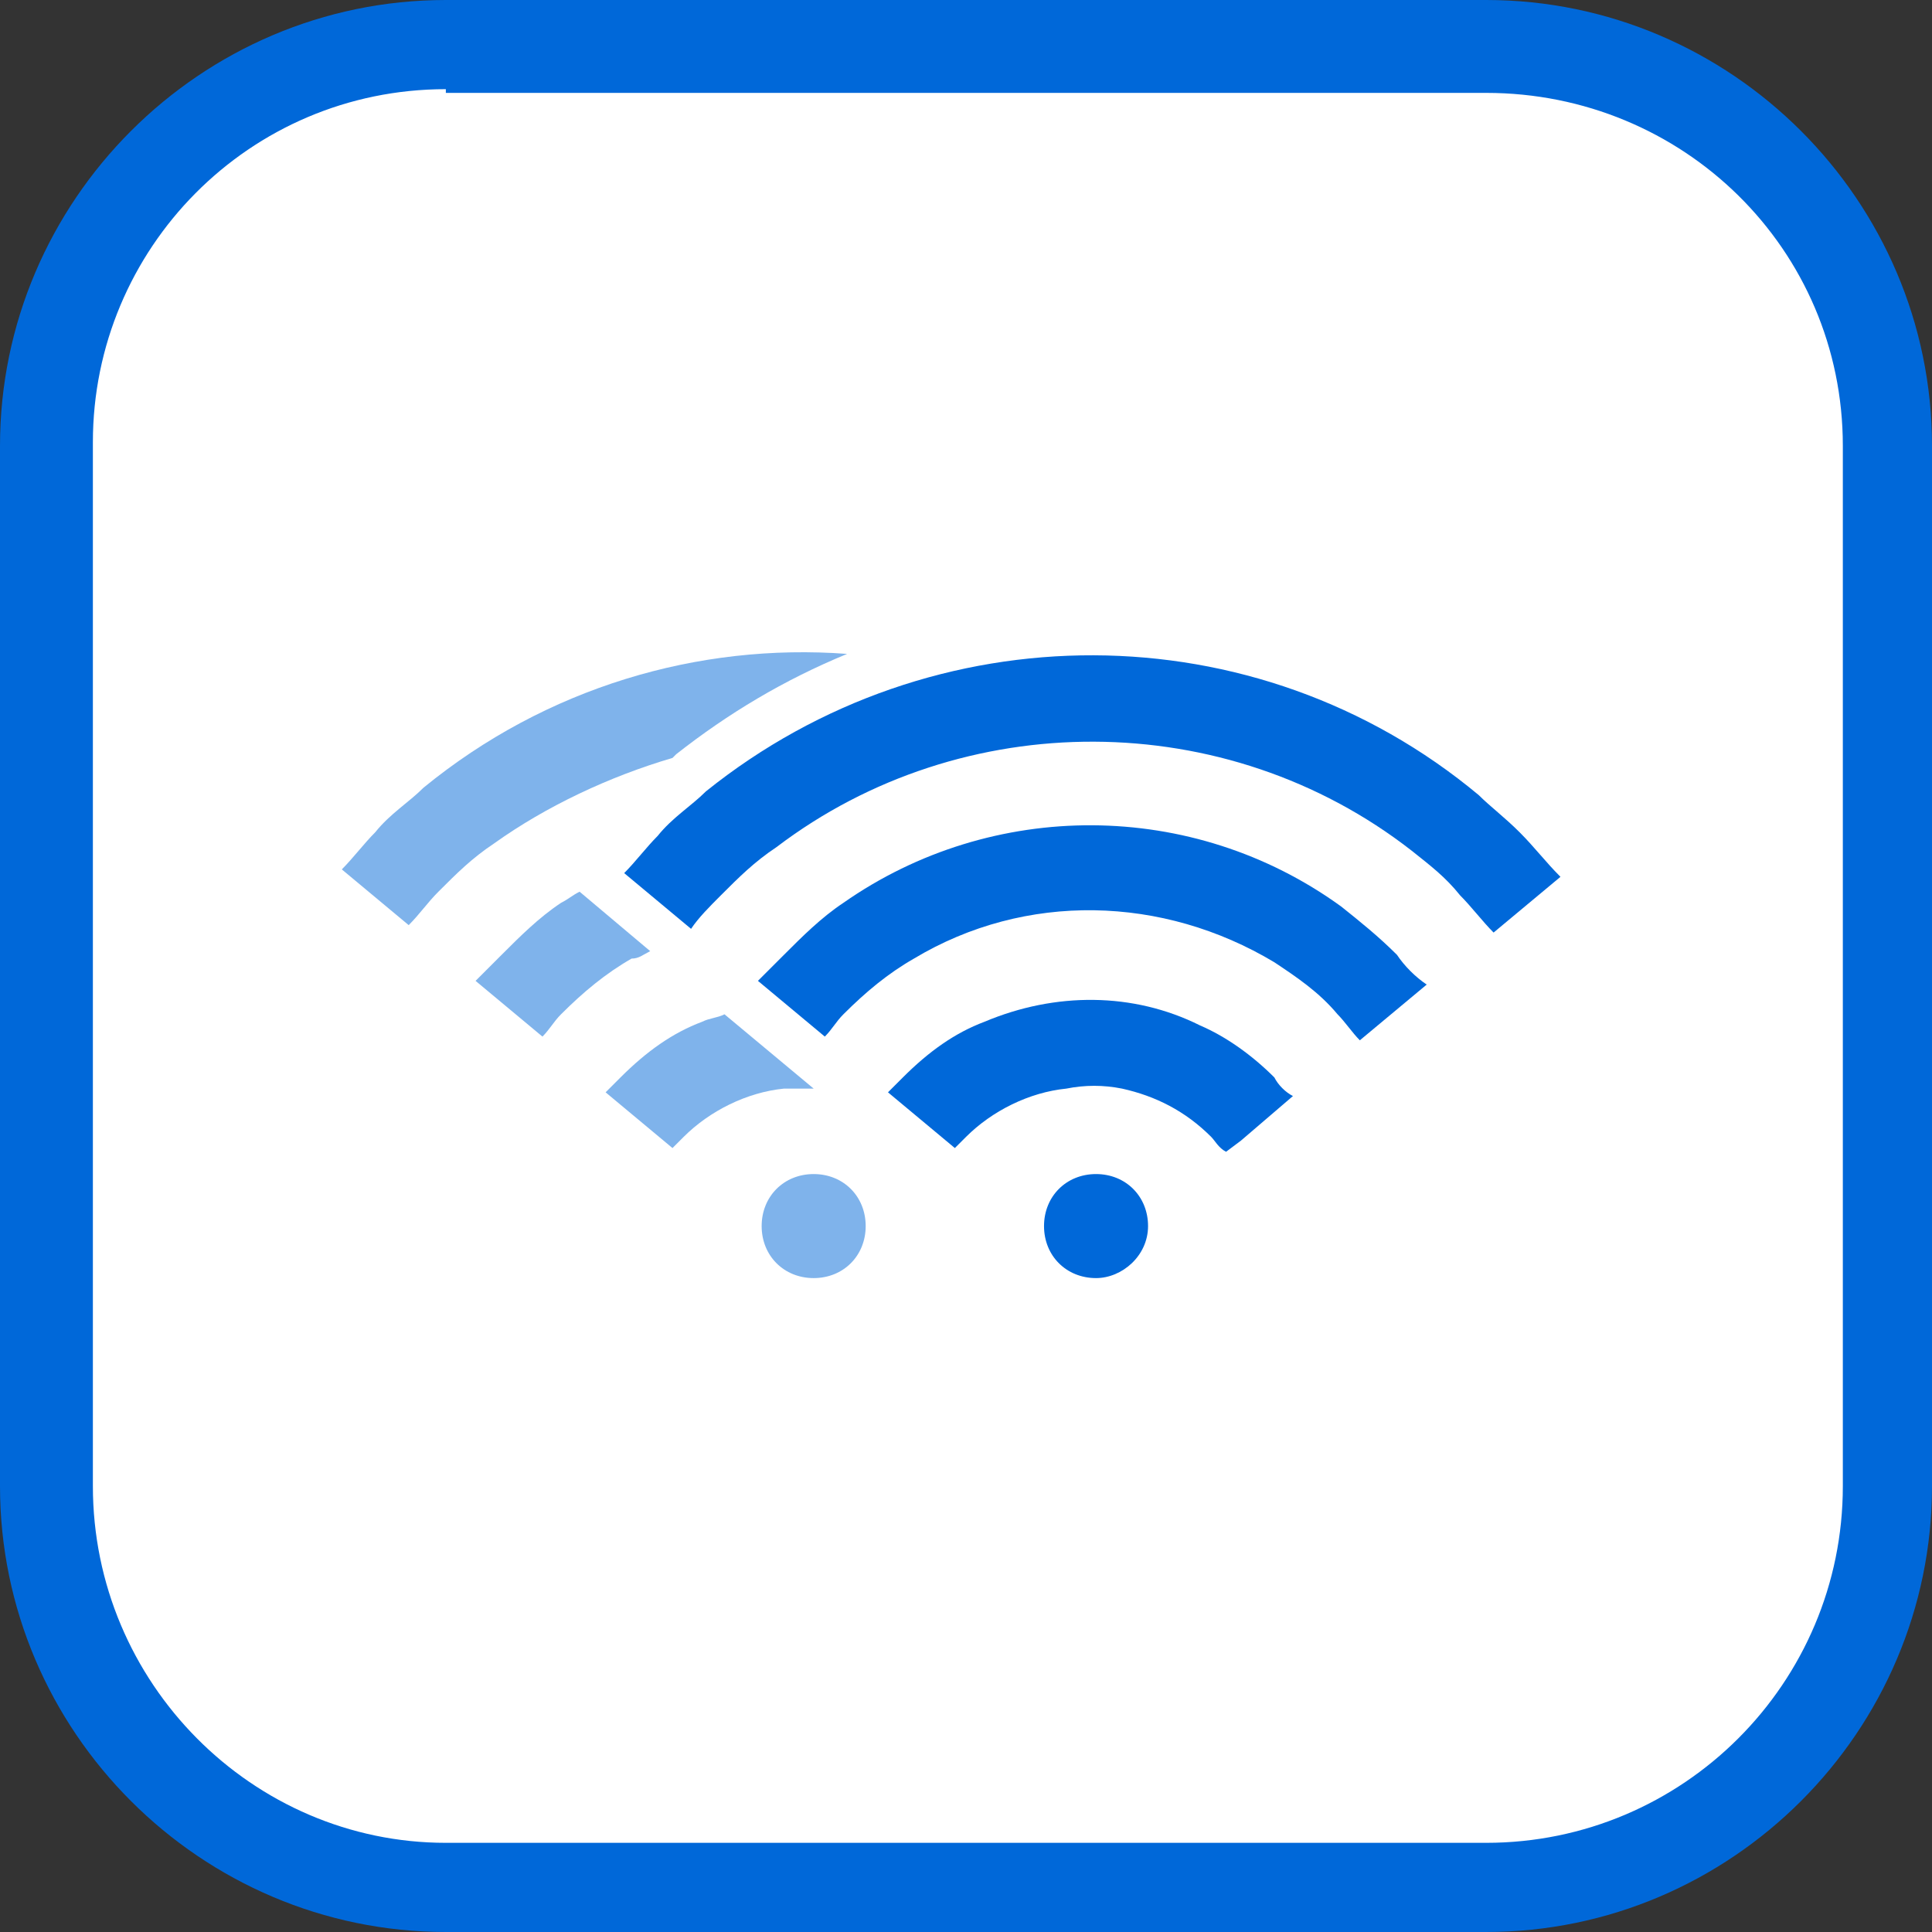 <?xml version="1.0" encoding="utf-8"?>
<!-- Generator: Adobe Illustrator 18.1.1, SVG Export Plug-In . SVG Version: 6.00 Build 0)  -->
<svg version="1.1" id="Layer_1" xmlns="http://www.w3.org/2000/svg" xmlns:xlink="http://www.w3.org/1999/xlink" x="0px" y="0px"
	 viewBox="0 0 52 52" enable-background="new 0 0 52 52" xml:space="preserve">
<rect x="0" y="0" width="52" height="52" fill="#333333" stroke="none"/>
<g id="New_border" display="none">
	<path display="inline" fill="#0068D9" d="M40,0H12C5.4,0,0,5.4,0,12V40c0,6.6,5.4,12,12,12H40c6.6,0,12-5.4,12-12V12
		C52,5.4,46.6,0,40,0z M50,40c0,5.5-4.5,10-10,10H12C6.5,50,2,45.5,2,40V12C2,6.5,6.5,2,12,2H40c5.5,0,10,4.5,10,10V40z"/>
</g>
<g id="_x37_500_sq_ft" display="none">
	<g display="inline">
		<path fill="#0068D9" d="M10.5,43.1l1.9-4l0.2-0.5l-1,0H9.9v-0.9h3.9v0.6l-2.2,4.8H10.5z"/>
		<path fill="#0068D9" d="M15,42l-0.6,2h-0.7l0.2-2H15z"/>
		<path fill="#0068D9" d="M15.5,40.5l0.3-2.9h3.4v0.9h-2.5l-0.1,1c0.2-0.2,0.6-0.2,0.9-0.2c1.2,0,2,0.6,2,1.9c0,1.3-0.9,1.9-2.1,1.9
			c-1.4,0-2-0.6-2.1-1.7l1-0.1c0.1,0.7,0.4,0.9,1.1,0.8c0.6,0,1.1-0.3,1.1-1c0-0.7-0.3-1-1-1c-0.5,0-0.9,0.1-1.1,0.5L15.5,40.5z"/>
		<path fill="#0068D9" d="M24.3,40.4c0,1.9-0.6,2.8-2.1,2.8c-1.5,0-2.1-0.9-2.1-2.8c0-1.9,0.6-2.8,2.1-2.8
			C23.7,37.6,24.3,38.5,24.3,40.4z M23.3,40.4c0-1.4-0.3-1.9-1.1-1.9s-1.1,0.5-1.1,1.9s0.3,1.9,1.1,1.9S23.3,41.7,23.3,40.4z"/>
		<path fill="#0068D9" d="M29.1,40.4c0,1.9-0.6,2.8-2.1,2.8c-1.5,0-2.1-0.9-2.1-2.8c0-1.9,0.6-2.8,2.1-2.8
			C28.6,37.6,29.1,38.5,29.1,40.4z M28.2,40.4c0-1.4-0.3-1.9-1.1-1.9c-0.8,0-1.1,0.5-1.1,1.9s0.3,1.9,1.1,1.9
			C27.8,42.3,28.2,41.7,28.2,40.4z"/>
		<path fill="#0068D9" d="M31.9,42.3c0-0.2-0.2-0.2-0.6-0.2c-0.5,0-1.1-0.1-1.1-0.8c0-0.7,0.6-0.9,1.1-0.9c0.8,0,1.1,0.3,1.2,0.8
			l-0.7,0.1c0-0.2-0.2-0.3-0.5-0.3c-0.2,0-0.4,0.1-0.4,0.3c0,0.2,0.2,0.2,0.5,0.2c0.5,0.1,1.1,0.1,1.1,0.8c0,0.7-0.6,0.9-1.2,0.9
			c-0.8,0-1.2-0.3-1.2-0.9l0.7-0.1c0,0.2,0.2,0.4,0.5,0.4C31.6,42.6,31.9,42.5,31.9,42.3z"/>
		<path fill="#0068D9" d="M32.8,41.8c0-0.9,0.4-1.4,1.2-1.4c0.4,0,0.6,0.2,0.8,0.4l0.1-0.3h0.6l0,0.7v2.9h-0.7v-1.3
			c-0.2,0.2-0.5,0.4-0.8,0.4C33.3,43.1,32.8,42.7,32.8,41.8z M34.1,42.5c0.4,0,0.6-0.2,0.6-0.4v-0.6c0-0.2-0.3-0.4-0.6-0.4
			s-0.6,0.2-0.6,0.8C33.5,42.3,33.8,42.5,34.1,42.5z"/>
		<path fill="#0068D9" d="M36.5,40.4H37v-0.4c0-0.5,0.2-1.1,1-1.1c0.2,0,0.4,0,0.5,0.1l-0.1,0.6c-0.1,0-0.2-0.1-0.4-0.1
			c-0.2,0-0.4,0.1-0.4,0.5v0.3h0.7V41h-0.7v2H37v-2h-0.5V40.4z"/>
		<path fill="#0068D9" d="M38.6,40.4h0.5v-0.7l0.7-0.1v0.8h0.8V41h-0.8v1c0,0.4,0.1,0.4,0.4,0.5c0.2,0,0.3-0.1,0.4-0.1l0.1,0.6
			c-0.1,0-0.3,0.1-0.5,0.1c-0.9,0-1-0.5-1-1.1v-1h-0.5V40.4z"/>
	</g>
	<path display="inline" fill="#99C3F0" d="M31.3,27.3c-0.6-0.6-1.4-1.1-2.1-1.5c-2-0.9-4.2-1-6.2-0.1c-0.8,0.4-1.6,0.9-2.3,1.6
		c-0.1,0.1-0.3,0.3-0.4,0.5l1.9,1.6c0.1-0.1,0.2-0.2,0.3-0.3c0.8-0.8,1.8-1.3,2.9-1.4c0.5-0.1,1.1-0.1,1.7,0c1,0.2,1.9,0.6,2.6,1.4
		c0.1,0.1,0.3,0.3,0.4,0.4l0.4-0.3l1.5-1.3C31.7,27.7,31.5,27.5,31.3,27.3z"/>
	<path display="inline" fill="#99C3F0" d="M27.6,31.6c0-0.9-0.7-1.5-1.6-1.5c-0.9,0-1.5,0.7-1.5,1.5c0,0.9,0.7,1.5,1.5,1.5
		C26.9,33.1,27.6,32.4,27.6,31.6z"/>
	<path display="inline" fill="#99C3F0" d="M35.7,24.7c-0.3-0.3-0.5-0.6-0.8-0.9c-0.5-0.5-1.1-1-1.6-1.4c-4.3-3.1-10.1-3.1-14.4-0.1
		c-0.6,0.4-1.2,0.9-1.8,1.5c-0.3,0.3-0.5,0.5-0.7,0.8l0.6,0.5c0,0,0,0,0,0l1.4,1.1c0.2-0.2,0.4-0.4,0.6-0.6c0.6-0.6,1.3-1.1,2-1.6
		c3.2-1.9,7.2-1.8,10.4,0.1c0.7,0.4,1.3,0.9,1.8,1.5c0.3,0.2,0.5,0.5,0.7,0.8l1.4-1.2c0,0,0,0,0,0L35.7,24.7z"/>
	<path display="inline" fill="#0068D9" d="M38.5,20.2c-0.4-0.4-0.8-0.8-1.2-1.1c-6.5-5.4-15.8-5.4-22.3-0.1
		c-0.5,0.4-0.9,0.8-1.4,1.2c-0.4,0.4-0.7,0.7-1,1.1l1.3,1.1l0.6,0.5c0.3-0.3,0.6-0.6,0.9-0.9c0.5-0.5,1-0.9,1.6-1.4
		c5.4-4.1,13-4.1,18.4,0.1c0.5,0.4,1,0.8,1.4,1.2c0.3,0.4,0.7,0.7,1,1.1l0.7-0.6l1.2-1C39.2,21,38.9,20.6,38.5,20.2z"/>
	<path display="inline" fill="#0068D9" d="M38.5,20.2c-0.4-0.4-0.8-0.8-1.2-1.1c-6.5-5.4-15.8-5.4-22.3-0.1
		c-0.5,0.4-0.9,0.8-1.4,1.2c-0.4,0.4-0.7,0.7-1,1.1l1.1,0.9l0.3,0.2l0.6,0.5c0.3-0.3,0.6-0.6,0.9-0.9c0.5-0.5,1-0.9,1.6-1.4
		c5.4-4.1,13-4.1,18.4,0.1c0.5,0.4,1,0.8,1.4,1.2c0.3,0.4,0.7,0.7,1,1.1l0.7-0.6l1.2-1C39.2,21,38.9,20.6,38.5,20.2z"/>
	<path display="inline" fill="#0068D9" d="M8.5,18c4.2-5,10.5-8.1,17.5-8.1c7,0,13.3,3.2,17.5,8.2l-2,1.6c-3.7-4.4-9.3-7.3-15.6-7.3
		c-6.2,0-11.8,2.8-15.5,7.2L8.5,18z"/>
	<path display="inline" fill="#99C3F0" d="M38.6,22.3c0,0-4.7-6-12.8-5.9c0,0-7.1-0.4-12.3,5.9c0.4,0.3,0.9,0.7,0.9,0.7
		s3.8-5.2,11.5-5.4c5-0.1,9.4,2.6,11.8,5.5C38.2,22.6,38.6,22.3,38.6,22.3z"/>
</g>
<g id="_x35_000_sq_ft" display="none">
	<g display="inline">
		<path fill="#0068D9" d="M10.2,40.2l0.3-2.9h3.4v0.9h-2.5l-0.1,1c0.2-0.2,0.6-0.2,0.9-0.2c1.2,0,2,0.6,2,1.9c0,1.3-0.9,1.9-2.1,1.9
			c-1.4,0-2-0.6-2.1-1.7l1-0.1c0.1,0.7,0.4,0.9,1.1,0.8c0.6,0,1.1-0.3,1.1-1c0-0.7-0.3-1-1-1c-0.5,0-0.9,0.1-1.1,0.5L10.2,40.2z"/>
		<path fill="#0068D9" d="M15.8,41.7l-0.6,2h-0.7l0.2-2H15.8z"/>
		<path fill="#0068D9" d="M20.3,40c0,1.9-0.6,2.8-2.1,2.8c-1.5,0-2.1-0.9-2.1-2.8s0.6-2.8,2.1-2.8C19.7,37.2,20.3,38.2,20.3,40z
			 M19.3,40c0-1.4-0.3-1.9-1.1-1.9S17,38.7,17,40s0.3,1.9,1.1,1.9S19.3,41.4,19.3,40z"/>
		<path fill="#0068D9" d="M25.1,40c0,1.9-0.6,2.8-2.1,2.8c-1.5,0-2.1-0.9-2.1-2.8s0.6-2.8,2.1-2.8C24.5,37.2,25.1,38.2,25.1,40z
			 M24.1,40c0-1.4-0.3-1.9-1.1-1.9s-1.1,0.5-1.1,1.9s0.3,1.9,1.1,1.9S24.1,41.4,24.1,40z"/>
		<path fill="#0068D9" d="M29.9,40c0,1.9-0.6,2.8-2.1,2.8c-1.5,0-2.1-0.9-2.1-2.8s0.6-2.8,2.1-2.8C29.3,37.2,29.9,38.2,29.9,40z
			 M28.9,40c0-1.4-0.3-1.9-1.1-1.9c-0.8,0-1.1,0.5-1.1,1.9s0.3,1.9,1.1,1.9C28.6,41.9,28.9,41.4,28.9,40z"/>
		<path fill="#0068D9" d="M32.6,41.9c0-0.2-0.2-0.2-0.6-0.2c-0.5,0-1.1-0.1-1.1-0.8c0-0.7,0.6-0.9,1.1-0.9c0.8,0,1.1,0.3,1.2,0.8
			l-0.7,0.1c0-0.2-0.2-0.3-0.5-0.3c-0.2,0-0.4,0.1-0.4,0.3c0,0.2,0.2,0.2,0.5,0.2c0.5,0.1,1.1,0.1,1.1,0.8c0,0.7-0.6,0.9-1.2,0.9
			c-0.8,0-1.1-0.3-1.2-0.9l0.7-0.1c0,0.2,0.2,0.4,0.5,0.4C32.3,42.2,32.6,42.1,32.6,41.9z"/>
		<path fill="#0068D9" d="M33.6,41.4c0-0.9,0.4-1.4,1.2-1.4c0.4,0,0.6,0.2,0.8,0.4l0.1-0.3h0.6l0,0.7v2.9h-0.7v-1.3
			c-0.2,0.2-0.5,0.4-0.8,0.4C34,42.8,33.6,42.3,33.6,41.4z M34.9,42.2c0.4,0,0.6-0.2,0.6-0.4v-0.6c0-0.2-0.3-0.4-0.6-0.4
			s-0.6,0.2-0.6,0.8S34.5,42.2,34.9,42.2z"/>
		<path fill="#0068D9" d="M37.3,40.1h0.5v-0.4c0-0.5,0.2-1.1,1-1.1c0.2,0,0.4,0,0.5,0.1l-0.1,0.6c-0.1,0-0.2-0.1-0.4-0.1
			c-0.2,0-0.4,0.1-0.4,0.5v0.3h0.7v0.6h-0.7v2h-0.7v-2h-0.5V40.1z"/>
		<path fill="#0068D9" d="M39.3,40.1h0.5v-0.7l0.7-0.1v0.8h0.8v0.6h-0.8v1c0,0.4,0.1,0.5,0.4,0.5c0.2,0,0.3-0.1,0.4-0.1l0.1,0.6
			c-0.1,0-0.3,0.1-0.5,0.1c-0.9,0-1-0.5-1-1.1v-1h-0.5V40.1z"/>
	</g>
	<path display="inline" opacity="0.5" fill="#0068D9" enable-background="new    " d="M31.3,26.6c-0.6-0.6-1.4-1.1-2.1-1.5
		c-2-0.9-4.2-1-6.2-0.1c-0.8,0.4-1.6,0.9-2.3,1.6c-0.1,0.1-0.3,0.3-0.4,0.5l1.9,1.6c0.1-0.1,0.2-0.2,0.3-0.3
		c0.8-0.8,1.8-1.3,2.9-1.4c0.5-0.1,1.1-0.1,1.6,0c1,0.2,1.9,0.6,2.6,1.4c0.1,0.1,0.3,0.3,0.4,0.4l0.4-0.3l1.5-1.3
		C31.7,27,31.5,26.8,31.3,26.6z"/>
	<path display="inline" opacity="0.5" fill="#0068D9" enable-background="new    " d="M27.6,30.9c0-0.9-0.7-1.5-1.5-1.5
		c-0.9,0-1.5,0.7-1.5,1.5c0,0.9,0.7,1.5,1.5,1.5C26.9,32.4,27.6,31.7,27.6,30.9z"/>
	<path display="inline" opacity="0.5" fill="#0068D9" enable-background="new    " d="M35.7,24c-0.3-0.3-0.5-0.6-0.8-0.9
		c-0.5-0.5-1.1-1-1.6-1.4c-4.3-3.1-10.1-3.1-14.4-0.1c-0.6,0.4-1.2,0.9-1.8,1.5c-0.3,0.3-0.5,0.5-0.7,0.8l1.9,1.6
		c0.2-0.2,0.4-0.4,0.6-0.6c0.6-0.6,1.3-1.1,2-1.6c3.2-1.9,7.2-1.9,10.4,0.1c0.7,0.4,1.3,0.9,1.8,1.5c0.3,0.2,0.5,0.5,0.7,0.8
		l0.7-0.6c0,0,0,0,0,0L35.7,24z"/>
	<path display="inline" fill="#0068D9" d="M38.5,19.5c-0.4-0.4-0.8-0.8-1.2-1.1C30.8,13,21.4,13,14.9,18.3c-0.5,0.4-0.9,0.8-1.4,1.2
		c-0.4,0.4-0.7,0.7-1,1.1l1.3,1.1l0.6,0.5c0.3-0.3,0.6-0.6,0.9-0.9c0.5-0.5,1-0.9,1.6-1.4c5.4-4.1,13-4.1,18.4,0.1
		c0.5,0.4,1,0.8,1.4,1.2c0.3,0.4,0.7,0.7,1,1.1l0.7-0.6l1.2-1C39.2,20.3,38.9,19.9,38.5,19.5z"/>
	<path display="inline" fill="#0068D9" d="M8.5,17.3c4.2-5,10.5-8.1,17.5-8.1c7,0,13.3,3.2,17.5,8.2l-2,1.6
		c-3.7-4.4-9.3-7.3-15.6-7.3c-6.2,0-11.8,2.8-15.5,7.2L8.5,17.3z"/>
</g>
<g id="Faster_Dual_band" display="none">
	<g display="inline">
		<path fill="#0068D9" d="M30.6,28.6l-0.7,1L29,30.8h-2.2l2-2.7l0.7-0.9l-0.6-0.8L27,23.9h2.2l0.9,1.3l0.5,0.8l0.5-0.8l0.9-1.3h2.2
			l-1.9,2.6l-0.6,0.8l0.7,0.9l2,2.7h-2.2l-0.9-1.2L30.6,28.6z"/>
		<g>
			<path fill="#0068D9" d="M26,23.3c0,2.1-1.6,2.7-3.3,3.5c-1.7,0.7-2.7,1.3-2.9,2.3h6.4v1.8h-8.4v-0.1c0-3.6,1.7-4.6,4-5.5
				c1.1-0.5,2.3-0.9,2.3-2c0-1.2-1.1-1.5-2-1.5c-1.3,0-2.1,0.4-2.2,1.7l-2-0.2c0.2-2.1,1.4-3.3,4.2-3.3C24.2,20,26,21.1,26,23.3z"/>
		</g>
		<circle fill="none" stroke="#0068D9" stroke-width="1.224" stroke-miterlimit="10" cx="25.8" cy="25.8" r="11.5"/>
		<circle fill="none" stroke="#0068D9" stroke-width="1.224" stroke-miterlimit="10" cx="25.8" cy="25.8" r="13.3"/>
		<circle fill="none" stroke="#0068D9" stroke-width="1.224" stroke-miterlimit="10" cx="25.8" cy="25.8" r="15.2"/>
	</g>
</g>
<g id="smart_connect" display="none">
	<path display="inline" fill="#0068D9" d="M11.9,24.4h-1.9v2h1.9V24.4z M15.2,24.4h-1.9v2h1.9V24.4z M16.6,26.3h1.9v-2h-1.9V26.3z
		 M21.8,24.4h-1.9v2h1.9V24.4z M29.7,26.3h1.9v-2h-1.9V26.3z M33,26.3h1.9v-2H33V26.3z M38.2,24.4h-1.9v2h1.9V24.4z M41.5,24.4h-1.9
		v2h1.9V24.4z M11.9,27.4h-1.9v2h1.9V27.4z M41.5,27.4h-1.9v2h1.9V27.4z M26.8,32.1v-5.7h1.6v-2h-1.6v-5c1.9-0.5,3.4-2.2,3.4-4.3
		c0-2.4-2-4.4-4.4-4.4c-2.4,0-4.4,2-4.4,4.4c0,2.1,1.5,3.8,3.4,4.3v5h-1.6v2h1.6V32c-2,0.4-3.4,2.2-3.4,4.3c0,2.4,2,4.4,4.4,4.4
		c2.4,0,4.4-2,4.4-4.4C30.1,34.2,28.7,32.5,26.8,32.1z M11.9,32v-1.6h-1.9V32c-1.9,0.4-3.4,2.2-3.4,4.3c0,2.4,2,4.4,4.4,4.4
		c2.4,0,4.4-2,4.4-4.4C15.4,34.2,13.9,32.4,11.9,32z M11,38.6c-1.3,0-2.3-1-2.3-2.3c0-1.3,1-2.3,2.3-2.3c1.3,0,2.3,1,2.3,2.3
		C13.4,37.6,12.3,38.6,11,38.6z M41.5,32v-1.6h-1.9V32c-2,0.4-3.4,2.2-3.4,4.3c0,2.4,2,4.4,4.4,4.4s4.4-2,4.4-4.4
		C44.9,34.2,43.4,32.5,41.5,32z M40.6,38.6c-1.3,0-2.3-1-2.3-2.3c0-1.3,1-2.3,2.3-2.3s2.3,1,2.3,2.3C42.9,37.6,41.8,38.6,40.6,38.6z
		"/>
</g>
<g id="_x31_0000sq_ft" display="none">
	<g display="inline">
		<path fill="#0068D9" d="M9.4,43v-4.1c-0.4,0.3-0.8,0.4-1.2,0.5v-1c0.7-0.3,1-0.5,1.4-1h0.8V43C10.3,43,9.4,43,9.4,43z"/>
		<path fill="#0068D9" d="M15.4,40.3c0,1.9-0.6,2.8-2.1,2.8c-1.5,0-2.1-0.9-2.1-2.8s0.6-2.8,2.1-2.8C14.8,37.5,15.4,38.4,15.4,40.3z
			 M14.4,40.3c0-1.4-0.3-1.9-1.1-1.9c-0.8,0-1.1,0.5-1.1,1.9s0.3,1.9,1.1,1.9C14.1,42.2,14.4,41.6,14.4,40.3z"/>
		<path fill="#0068D9" d="M16.9,41.9l-0.6,2h-0.7l0.2-2H16.9z"/>
		<path fill="#0068D9" d="M21.3,40.3c0,1.9-0.6,2.8-2.1,2.8c-1.5,0-2.1-0.9-2.1-2.8s0.6-2.8,2.1-2.8C20.7,37.5,21.3,38.4,21.3,40.3z
			 M20.3,40.3c0-1.4-0.3-1.9-1.1-1.9c-0.8,0-1.1,0.5-1.1,1.9s0.3,1.9,1.1,1.9C20,42.2,20.3,41.6,20.3,40.3z"/>
		<path fill="#0068D9" d="M26.1,40.3c0,1.9-0.6,2.8-2.1,2.8c-1.5,0-2.1-0.9-2.1-2.8s0.6-2.8,2.1-2.8C25.6,37.5,26.1,38.4,26.1,40.3z
			 M25.2,40.3c0-1.4-0.3-1.9-1.1-1.9c-0.8,0-1.1,0.5-1.1,1.9s0.3,1.9,1.1,1.9C24.8,42.2,25.2,41.6,25.2,40.3z"/>
		<path fill="#0068D9" d="M31,40.3c0,1.9-0.6,2.8-2.1,2.8c-1.5,0-2.1-0.9-2.1-2.8s0.6-2.8,2.1-2.8C30.4,37.5,31,38.4,31,40.3z
			 M30,40.3c0-1.4-0.3-1.9-1.1-1.9c-0.8,0-1.1,0.5-1.1,1.9s0.3,1.9,1.1,1.9S30,41.6,30,40.3z"/>
		<path fill="#0068D9" d="M33.7,42.2c0-0.2-0.2-0.2-0.6-0.2c-0.5,0-1.1-0.1-1.1-0.8c0-0.7,0.6-0.9,1.1-0.9c0.8,0,1.1,0.3,1.2,0.8
			l-0.7,0.1c0-0.2-0.2-0.3-0.5-0.3c-0.2,0-0.4,0.1-0.4,0.3c0,0.2,0.2,0.2,0.5,0.2c0.5,0.1,1.1,0.1,1.1,0.8c0,0.7-0.6,0.9-1.2,0.9
			c-0.8,0-1.1-0.3-1.2-0.9l0.7-0.1c0,0.2,0.2,0.4,0.5,0.4C33.4,42.5,33.7,42.4,33.7,42.2z"/>
		<path fill="#0068D9" d="M34.6,41.6c0-0.9,0.4-1.4,1.2-1.4c0.4,0,0.6,0.2,0.8,0.4l0.1-0.3h0.6l0,0.7V44h-0.7v-1.3
			c-0.2,0.2-0.5,0.4-0.8,0.4C35.1,43,34.6,42.5,34.6,41.6z M36,42.4c0.4,0,0.6-0.2,0.6-0.4v-0.6c0-0.2-0.3-0.4-0.6-0.4
			c-0.3,0-0.6,0.2-0.6,0.8C35.3,42.2,35.6,42.4,36,42.4z"/>
		<path fill="#0068D9" d="M38.3,40.3h0.5V40c0-0.5,0.2-1.1,1-1.1c0.2,0,0.4,0,0.5,0.1l-0.1,0.6c-0.1,0-0.2-0.1-0.4-0.1
			c-0.2,0-0.4,0.1-0.4,0.5v0.3h0.7v0.6h-0.7v2h-0.7v-2h-0.5V40.3z"/>
		<path fill="#0068D9" d="M40.4,40.3h0.5v-0.7l0.7-0.1v0.8h0.8v0.6h-0.8v1c0,0.4,0.1,0.5,0.4,0.5c0.2,0,0.3-0.1,0.4-0.1l0.1,0.6
			c-0.1,0-0.3,0.1-0.5,0.1c-0.9,0-1-0.5-1-1.1v-1h-0.5V40.3z"/>
	</g>
	<g display="inline">
		<path fill="#0068D9" d="M31.3,27.3c-0.6-0.6-1.4-1.1-2.1-1.5c-2-0.9-4.2-1-6.2-0.1c-0.8,0.4-1.6,0.9-2.3,1.6
			c-0.1,0.1-0.3,0.3-0.4,0.5l1.9,1.6c0.1-0.1,0.2-0.2,0.3-0.3c0.8-0.8,1.8-1.3,2.9-1.4c0.5-0.1,1.1-0.1,1.7,0c1,0.2,1.9,0.6,2.6,1.4
			c0.1,0.1,0.3,0.3,0.4,0.4l0.4-0.3l1.5-1.3C31.7,27.7,31.5,27.5,31.3,27.3z"/>
		<path fill="#0068D9" d="M27.6,31.6c0-0.9-0.7-1.5-1.6-1.5c-0.9,0-1.5,0.7-1.5,1.5c0,0.9,0.7,1.5,1.5,1.5
			C26.9,33.1,27.6,32.4,27.6,31.6z"/>
		<g>
			<path fill="#0068D9" d="M26,20.8c3.8,0,6.5,1.3,9.2,4.3l0.5-0.4c-0.3-0.3-0.5-0.6-0.8-0.9c-0.5-0.5-1.1-1-1.6-1.4
				c-4.3-3.1-10.1-3.1-14.4-0.1c-0.6,0.4-1.2,0.9-1.8,1.5c-0.3,0.3-0.5,0.5-0.7,0.8l0.6,0.5C19.3,22.4,22.3,20.8,26,20.8z"/>
			<path fill="#0068D9" d="M18.9,25.5c0.6-0.6,1.3-1.1,2-1.6c3.2-1.9,7.2-1.8,10.4,0.1c0.7,0.4,1.3,0.9,1.8,1.5
				c0.3,0.2,0.5,0.5,0.7,0.8l1.4-1.2c-2.3-2.9-5.3-4.3-9.2-4.3c-3.8,0-6.9,1.5-9.2,4.3l1.4,1.2C18.5,25.9,18.7,25.7,18.9,25.5z"/>
		</g>
		<path fill="#0068D9" d="M38.5,20.2c-0.4-0.4-0.8-0.8-1.2-1.1c-6.5-5.4-15.8-5.4-22.3-0.1c-0.5,0.4-0.9,0.8-1.4,1.2
			c-0.4,0.4-0.7,0.7-1,1.1l1.3,1.1l0.6,0.5c0.3-0.3,0.6-0.6,0.9-0.9c0.5-0.5,1-0.9,1.6-1.4c5.4-4.1,13-4.1,18.4,0.1
			c0.5,0.4,1,0.8,1.4,1.2c0.3,0.4,0.7,0.7,1,1.1l0.7-0.6l1.2-1C39.2,21,38.9,20.6,38.5,20.2z"/>
		<path fill="#0068D9" d="M8.5,18c4.2-5,10.5-8.1,17.5-8.1c7,0,13.3,3.2,17.5,8.2l-2,1.6c-3.7-4.4-9.3-7.3-15.6-7.3
			c-6.2,0-11.8,2.8-15.5,7.2L8.5,18z"/>
	</g>
</g>
<g id="_x36__Antenna" display="none">
	<g display="inline">
		<g>
			<path fill="#0068D9" d="M42.8,17.2l-2.2,1.1c2.9,4.6,2.9,10.4-0.1,14.9l2.2,1.2C46,29.2,46,22.5,42.8,17.2z"/>
			<path fill="#0068D9" d="M38.4,19.5l-2.2,1.1c2.2,3.1,2.2,7.3,0,10.4l2.2,1.2C40.9,28.3,41,23.3,38.4,19.5z"/>
		</g>
		<g>
			<path fill="#0068D9" d="M8.7,34.5l2.2-1.1C8,28.8,8.1,22.9,11,18.4l-2.2-1.1C5.5,22.5,5.5,29.2,8.7,34.5z"/>
			<path fill="#0068D9" d="M13.1,32.2l2.2-1.1c-2.2-3.1-2.2-7.3,0-10.4l-2.2-1.2C10.6,23.4,10.6,28.4,13.1,32.2z"/>
		</g>
		<path fill="#0068D9" d="M25.8,17.3c-4.7,0-8.6,3.8-8.6,8.6c0,4.7,3.8,8.6,8.6,8.6c4.7,0,8.6-3.8,8.6-8.6
			C34.4,21.1,30.5,17.3,25.8,17.3z M25.7,31.4c-3,0-4.4-1.9-4.4-5.6c0-3.7,1.7-5.6,4.7-5.6c2.3,0,3.5,1.2,3.6,2.8l-2,0.3
			C27.6,22.3,27,22,25.9,22c-2.3,0-2.5,2.1-2.6,3c0.5-0.8,1.6-1.1,2.6-1.1c2.4,0,3.8,1.3,3.8,3.8C29.7,30.1,28.1,31.4,25.7,31.4z
			 M25.8,25.7c-1.4,0-2.4,0.9-2.3,2.4c0.3,1.1,0.9,1.6,2.1,1.6c1.2,0,2.1-0.6,2.1-2C27.7,26.3,26.9,25.7,25.8,25.7z"/>
	</g>
</g>
<g id="_x34_x4_MIMO" display="none">
	<g display="inline">
		<path fill="#0068D9" d="M25.7,30.8l-1.2,1.7l-1.4,1.9h-3.5l3.2-4.3l1.1-1.5l-1-1.3l-3.1-4.1h3.5l1.4,2.1l0.9,1.3l0.9-1.3l1.4-2.1
			h3.5l-3.1,4.1l-1,1.3l1.1,1.5l3.2,4.3h-3.5l-1.4-1.9L25.7,30.8z"/>
		<g>
			<path fill="#0068D9" d="M15.8,30.8v3.8h-3v-3.8H5.2v-2.1l7.9-11.5h2.6v10.7h3v2.9H15.8z M12.7,22.3L9,27.9h3.7V22.3z"/>
		</g>
		<g>
			<path fill="#0068D9" d="M43.3,30.8v3.8h-3v-3.8h-7.5v-2.1l7.9-11.5h2.6v10.7h3v2.9H43.3z M40.3,22.3l-3.7,5.6h3.7V22.3z"/>
		</g>
	</g>
</g>
<g id="Mu-Mimo" display="none">
	<path display="inline" fill="#0068D9" d="M13.4,17.7c2.3,0,4.2-1.9,4.2-4.2c0-2.3-1.9-4.2-4.2-4.2s-4.2,1.9-4.2,4.2
		C9.2,15.9,11.1,17.7,13.4,17.7z M38.3,17.7c2.3,0,4.2-1.9,4.2-4.2c0-2.3-1.9-4.2-4.2-4.2c-2.3,0-4.2,1.9-4.2,4.2
		C34.1,15.9,36,17.7,38.3,17.7z M13.4,34.4c-2.3,0-4.2,1.9-4.2,4.2c0,2.3,1.9,4.2,4.2,4.2s4.2-1.9,4.2-4.2
		C17.6,36.2,15.7,34.4,13.4,34.4z M38.3,34.4c-2.3,0-4.2,1.9-4.2,4.2c0,2.3,1.9,4.2,4.2,4.2c2.3,0,4.2-1.9,4.2-4.2
		C42.4,36.2,40.6,34.4,38.3,34.4z M35.2,35.5L35.2,35.5l0-4.9h-1.6v1.8l-4.3-4.3c0.4-0.6,0.7-1.4,0.7-2.2c0-0.7-0.2-1.4-0.5-2
		l4.2-4.2v1.8h1.6v-4.9h0v0h-4.9v1.6h1.8l-4.2,4.2c-0.6-0.3-1.3-0.5-2-0.5c-0.8,0-1.6,0.2-2.2,0.7l-4.3-4.3l1.8,0l0-1.6h-4.9v0h0
		v4.9h1.6v-1.8l4.4,4.4c-0.3,0.5-0.4,1.2-0.4,1.8c0,0.7,0.2,1.4,0.5,2l-4.5,4.5l0-1.8l-1.6,0l0,4.9h0v0h4.9v-1.6h-1.8l4.5-4.5
		c0.6,0.3,1.3,0.5,2,0.5c0.7,0,1.3-0.2,1.8-0.4l4.4,4.4l-1.8,0v1.6L35.2,35.5L35.2,35.5L35.2,35.5z"/>
</g>
<g id="_x36_x" display="none">
	<g display="inline">
		<path fill="#0068D9" d="M34.1,31.4l-1.4,2l-1.6,2.2h-4.1l3.7-5l1.3-1.7L31,27.4l-3.6-4.8h4.1l1.7,2.4l1,1.5l1-1.5l1.7-2.4h4.1
			l-3.6,4.8l-1.1,1.5l1.3,1.7l3.7,5h-4.1l-1.6-2.2L34.1,31.4z"/>
		<g>
			<path fill="#0068D9" d="M22.1,21.1c-0.3-1.7-1.4-2.3-3.3-2.3c-4.1,0-4.6,3.9-4.7,5.6c0.9-1.5,3-2.1,4.8-2.1c4.5,0,7,2.4,7,7
				c0,4.5-3.1,6.9-7.4,6.9c-5.6,0-8-3.4-8-10.4c0-6.7,3.1-10.2,8.6-10.2c4.2,0,6.4,2.2,6.7,5.1L22.1,21.1z M14.4,29.9
				c0.5,2,1.7,2.9,3.9,2.9c2.1,0,3.8-1.1,3.8-3.6c0-2.6-1.5-3.6-3.6-3.6C16,25.5,14.1,27.2,14.4,29.9z"/>
		</g>
	</g>
</g>
<g id="Perf_antenna" display="none">
	<g display="inline">
		<path fill="#0068D9" d="M28.8,24.8c0-1.6-1.3-2.9-2.9-2.9s-2.9,1.3-2.9,2.9c0,1.1,0.6,2,1.5,2.5v14.2h2.9V27.3
			C28.2,26.8,28.8,25.9,28.8,24.8z"/>
		<path fill="#0068D9" d="M25.9,10.2c-8.1,0-14.6,6.6-14.6,14.6c0,6.6,4.4,12.2,10.5,14v-2.1c-4.9-1.7-8.5-6.4-8.5-12
			c0-7,5.7-12.7,12.7-12.7s12.7,5.7,12.7,12.7c0,5.5-3.6,10.2-8.5,12v2.1c6-1.8,10.5-7.4,10.5-14C40.5,16.7,33.9,10.2,25.9,10.2z"/>
		<path fill="#0068D9" d="M25.9,14.2c-5.9,0-10.6,4.8-10.6,10.6c0,4.4,2.7,8.1,6.4,9.7v-2.1c-2.7-1.5-4.6-4.3-4.6-7.6
			c0-4.8,3.9-8.7,8.7-8.7c4.8,0,8.7,3.9,8.7,8.7c0,3.3-1.8,6.2-4.6,7.6v2.1c3.8-1.6,6.4-5.3,6.4-9.7C36.5,19,31.7,14.2,25.9,14.2z"
			/>
		<path fill="#0068D9" d="M25.9,18.1c-3.7,0-6.7,3-6.7,6.7c0,2.1,1,4,2.6,5.2v-2.7c-0.5-0.8-0.8-1.6-0.8-2.6c0-2.7,2.2-5,5-5
			s5,2.2,5,5c0,1-0.3,1.8-0.8,2.6V30c1.5-1.2,2.6-3.1,2.6-5.2C32.6,21.1,29.6,18.1,25.9,18.1z"/>
	</g>
</g>
<g id="Wi-Fi_Audio" display="none">
	<g display="inline">
		<polygon fill="#0068D9" points="21.6,38.6 21.6,38.6 21.6,38.6 		"/>
		<path fill="#0068D9" d="M19.5,15.4v21c-1.1-0.2-2.4-0.1-3.8,0.4c-2.6,1-4.2,3-3.6,4.5c0.6,1.5,3.2,1.9,5.7,0.9
			c2.1-0.8,3.6-2.3,3.7-3.7v-1.9h0V24l11.7-4v12c-1.1-0.2-2.4-0.1-3.8,0.4c-2.6,1-4.2,3-3.6,4.5c0.6,1.5,3.2,1.9,5.7,0.9
			c2.2-0.9,3.8-2.5,3.7-3.9v-1.6V10L19.5,15.4z"/>
	</g>
</g>
<g id="_x31_200_Artwork" display="none">
	<path display="inline" fill="#0068D9" d="M43.7,30.7c0-0.2,0-0.5,0-0.7c0-0.2,0-0.4,0-0.7c0-0.1,0-0.2,0-0.3c0-0.4-0.1-0.7-0.1-1.1
		c0,0,0-0.1,0-0.1h0c-1.4-8.5-8.9-14.2-16.8-14.2c-9.4,0-17,7.6-17,17c0,3.7,1.1,7,3.1,9.8l2.7-1.9c-1.6-2.2-2.5-5-2.5-8
		c0-7.6,6.2-13.7,13.7-13.7c6.2,0,12.5,4.4,13.6,11.6c0.4,2.8,0,4.5-0.2,5.6c-0.4,1.6-1.1,3.2-2.1,4.5l2.7,1.8
		c1.2-1.6,2-3.5,2.6-5.5C43.4,33.9,43.7,32.6,43.7,30.7L43.7,30.7C43.7,30.7,43.7,30.7,43.7,30.7z M38.6,28.7L38.6,28.7
		c-1.1-6.7-6.9-10.1-11.9-10.1c-6.7,0-12.1,5.4-12.1,12.1c0,2.6,0.8,5,2.2,7l2.7-1.9c-1-1.4-1.7-3.2-1.7-5.1c0-4.8,3.9-8.8,8.8-8.8
		c3.8,0,7.9,2.7,8.6,7.1l0,0c0,0.2,0.1,0.4,0.1,0.6c0,0,0,0.1,0,0.1c0.2,1.5-0.1,2.6-0.2,3.3c-0.3,1-0.7,2-1.3,2.8l2.7,1.9
		c0.8-1.2,1.4-2.5,1.8-3.9C38.6,32.7,39,30.5,38.6,28.7z"/>
	
		<linearGradient id="SVGID_1_" gradientUnits="userSpaceOnUse" x1="31.91" y1="36.933" x2="43.963" y2="13.277" gradientTransform="matrix(1 0 0 -1 0 52)">
		<stop  offset="6.750000e-02" style="stop-color:#0068D9"/>
		<stop  offset="8.269999e-02" style="stop-color:#0A6EDA"/>
		<stop  offset="0.179" style="stop-color:#4490E3"/>
		<stop  offset="0.272" style="stop-color:#75ADEA"/>
		<stop  offset="0.359" style="stop-color:#9BC4F0"/>
		<stop  offset="0.439" style="stop-color:#B6D4F4"/>
		<stop  offset="0.51" style="stop-color:#C6DDF7"/>
		<stop  offset="0.564" style="stop-color:#CCE1F7"/>
	</linearGradient>
	<path display="inline" fill="url(#SVGID_1_)" d="M31.5,17.8c4.3,1.6,8,5.4,8.8,10.7c0.4,2.8,0,4.5-0.2,5.6
		c-0.4,1.6-1.1,3.2-2.1,4.5l2.7,1.8c1.2-1.6,2-3.5,2.6-5.5c0.2-0.9,0.5-2.3,0.5-4.2l0,0c0,0,0,0,0,0c0-0.2,0-0.5,0-0.7
		c0-0.2,0-0.4,0-0.7c0-0.1,0-0.2,0-0.3c0-0.4-0.1-0.7-0.1-1.1c0,0,0-0.1,0-0.1l0,0c-1-6.3-5.4-11.1-10.8-13.1L31.5,17.8z"/>
	
		<linearGradient id="SVGID_2_" gradientUnits="userSpaceOnUse" x1="30.137" y1="32.318" x2="38.696" y2="15.519" gradientTransform="matrix(1 0 0 -1 0 52)">
		<stop  offset="6.750000e-02" style="stop-color:#0068D9"/>
		<stop  offset="8.380000e-02" style="stop-color:#0A6EDA"/>
		<stop  offset="0.187" style="stop-color:#4490E3"/>
		<stop  offset="0.287" style="stop-color:#75ADEA"/>
		<stop  offset="0.38" style="stop-color:#9BC4F0"/>
		<stop  offset="0.467" style="stop-color:#B6D4F4"/>
		<stop  offset="0.543" style="stop-color:#C6DDF7"/>
		<stop  offset="0.601" style="stop-color:#CCE1F7"/>
	</linearGradient>
	<path display="inline" fill="url(#SVGID_2_)" d="M29.6,22.4c2.7,1,5.1,3.3,5.6,6.5l0,0c0,0.2,0.1,0.4,0.1,0.6c0,0,0,0.1,0,0.1
		c0.2,1.5-0.1,2.6-0.2,3.3c-0.3,1-0.7,2-1.3,2.8l2.7,1.9c0.8-1.2,1.4-2.5,1.8-3.9c0.3-1,0.6-3.2,0.2-5l0,0c-0.8-4.9-4.1-8-7.7-9.3
		L29.6,22.4z"/>
	<g display="inline">
		<path fill="#0068D9" d="M5.4,33l-0.3-0.5l0,0.7v1.3H4.6v-3h0.5l1,1.6l0.3,0.5l0-0.7v-1.3H7v3H6.5L5.4,33z"/>
	</g>
	<g display="inline">
		<path fill="#0068D9" d="M24.4,6.6h0.6l1.1,3.1h-0.6L25.4,9h-1.2l-0.2,0.7h-0.6L24.4,6.6z M24.6,7.7l-0.3,0.9h0.9l-0.3-0.9
			l-0.2-0.5L24.6,7.7z"/>
		<path fill="#0068D9" d="M27.6,9.2c0.4,0,0.6-0.1,0.6-0.5l0.5,0.1c-0.1,0.6-0.4,1-1.2,1c-0.9,0-1.3-0.6-1.3-1.6
			c0-0.9,0.4-1.6,1.3-1.6c0.8,0,1.1,0.4,1.2,1l-0.5,0.1c-0.1-0.4-0.2-0.5-0.6-0.5c-0.6,0-0.7,0.5-0.7,1.1C26.9,8.7,27,9.2,27.6,9.2z
			"/>
	</g>
	<path display="inline" fill="#B2D2F4" d="M28.4,31.1L28.4,31.1l4.1-16.4l-7.5,15.2l0,0c0,0.1-0.1,0.1-0.1,0.2
		c-0.3,0.9,0.1,2,1.1,2.3c0.9,0.3,2-0.1,2.3-1.1C28.4,31.3,28.4,31.2,28.4,31.1z"/>
</g>
<path id="White_bg_16_" fill="#FFFFFF" stroke="#ADAFB2" stroke-miterlimit="10" d="M39.5,1.1H12.5C6.1,1.1,0.9,6.2,0.9,12.5v26.8
	c0,6.3,5.2,11.4,11.5,11.4h27.1c6.4,0,11.5-5.1,11.5-11.4V12.5C51.1,6.2,45.9,1.1,39.5,1.1z"/>
<g>
	<path fill="#0068D9" d="M40,52H12C5.4,52,0,46.6,0,40V12C0,5.4,5.4,0,12,0H40c6.6,0,12,5.4,12,12V40C52,46.6,46.6,52,40,52z
		 M12,2.4c-5.3,0-9.5,4.3-9.5,9.5V40c0,5.3,4.3,9.6,9.5,9.6H40c5.3,0,9.6-4.3,9.6-9.6V12c0-5.3-4.3-9.5-9.6-9.5H12z"/>
</g>
<path opacity="0.5" fill="#0068D9" d="M18.1,20.4c0,0,0.1-0.1,0.1-0.1c1.4-1.1,2.9-2,4.6-2.7c-4-0.3-8.1,0.9-11.4,3.6
	c-0.4,0.4-0.9,0.7-1.3,1.2c-0.3,0.3-0.6,0.7-0.9,1l1.8,1.5c0.3-0.3,0.5-0.6,0.8-0.9c0.5-0.5,0.9-0.9,1.5-1.3
	C14.7,21.7,16.4,20.9,18.1,20.4z M17.5,25.6L15.6,24c-0.2,0.1-0.3,0.2-0.5,0.3c-0.6,0.4-1.1,0.9-1.6,1.4c-0.2,0.2-0.5,0.5-0.7,0.7
	l1.8,1.5c0.2-0.2,0.3-0.4,0.5-0.6c0.6-0.6,1.2-1.1,1.9-1.5C17.2,25.8,17.3,25.7,17.5,25.6z M21.9,29.3l-2.4-2
	c-0.2,0.1-0.4,0.1-0.6,0.2c-0.8,0.3-1.5,0.8-2.2,1.5c-0.1,0.1-0.3,0.3-0.4,0.4l1.8,1.5c0.1-0.1,0.2-0.2,0.3-0.3
	c0.7-0.7,1.7-1.2,2.7-1.3C21.4,29.3,21.6,29.3,21.9,29.3z M21.9,31.6c-0.8,0-1.4,0.6-1.4,1.4c0,0.8,0.6,1.4,1.4,1.4
	c0.8,0,1.4-0.6,1.4-1.4C23.3,32.2,22.7,31.6,21.9,31.6z"/>
<g>
	<g>
		<path fill="#0068D9" d="M34.3,29c-0.6-0.6-1.3-1.1-2-1.4c-1.8-0.9-3.9-0.9-5.8-0.1c-0.8,0.3-1.5,0.8-2.2,1.5
			c-0.1,0.1-0.3,0.3-0.4,0.4l1.8,1.5c0.1-0.1,0.2-0.2,0.3-0.3c0.7-0.7,1.7-1.2,2.7-1.3c0.5-0.1,1-0.1,1.5,0c0.9,0.2,1.7,0.6,2.4,1.3
			c0.1,0.1,0.2,0.3,0.4,0.4l0.4-0.3l1.4-1.2C34.6,29.4,34.4,29.2,34.3,29z"/>
		<path fill="#0068D9" d="M40.9,22.4c-0.4-0.4-0.8-0.7-1.1-1c-6-5-14.7-5-20.8-0.1c-0.4,0.4-0.9,0.7-1.3,1.2c-0.3,0.3-0.6,0.7-0.9,1
			l1.8,1.5c0.2-0.3,0.5-0.6,0.8-0.9c0.5-0.5,0.9-0.9,1.5-1.3c5-3.8,12.1-3.8,17.1,0.1c0.5,0.4,0.9,0.7,1.3,1.2
			c0.3,0.3,0.6,0.7,0.9,1l1.8-1.5C41.6,23.2,41.3,22.8,40.9,22.4z"/>
		<path fill="#0068D9" d="M37.6,25.7c-0.5-0.5-1-0.9-1.5-1.3c-4-2.9-9.4-2.9-13.4-0.1c-0.6,0.4-1.1,0.9-1.6,1.4
			c-0.2,0.2-0.5,0.5-0.7,0.7l1.8,1.5c0.2-0.2,0.3-0.4,0.5-0.6c0.6-0.6,1.2-1.1,1.9-1.5c3-1.8,6.7-1.7,9.7,0.1
			c0.6,0.4,1.2,0.8,1.7,1.4c0.2,0.2,0.4,0.5,0.6,0.7l1.8-1.5C38.1,26.3,37.8,26,37.6,25.7z"/>
	</g>
	<path fill="#0068D9" d="M30.9,33c0-0.8-0.6-1.4-1.4-1.4c-0.8,0-1.4,0.6-1.4,1.4c0,0.8,0.6,1.4,1.4,1.4C30.2,34.4,30.9,33.8,30.9,33
		z"/>
</g>
</svg>
